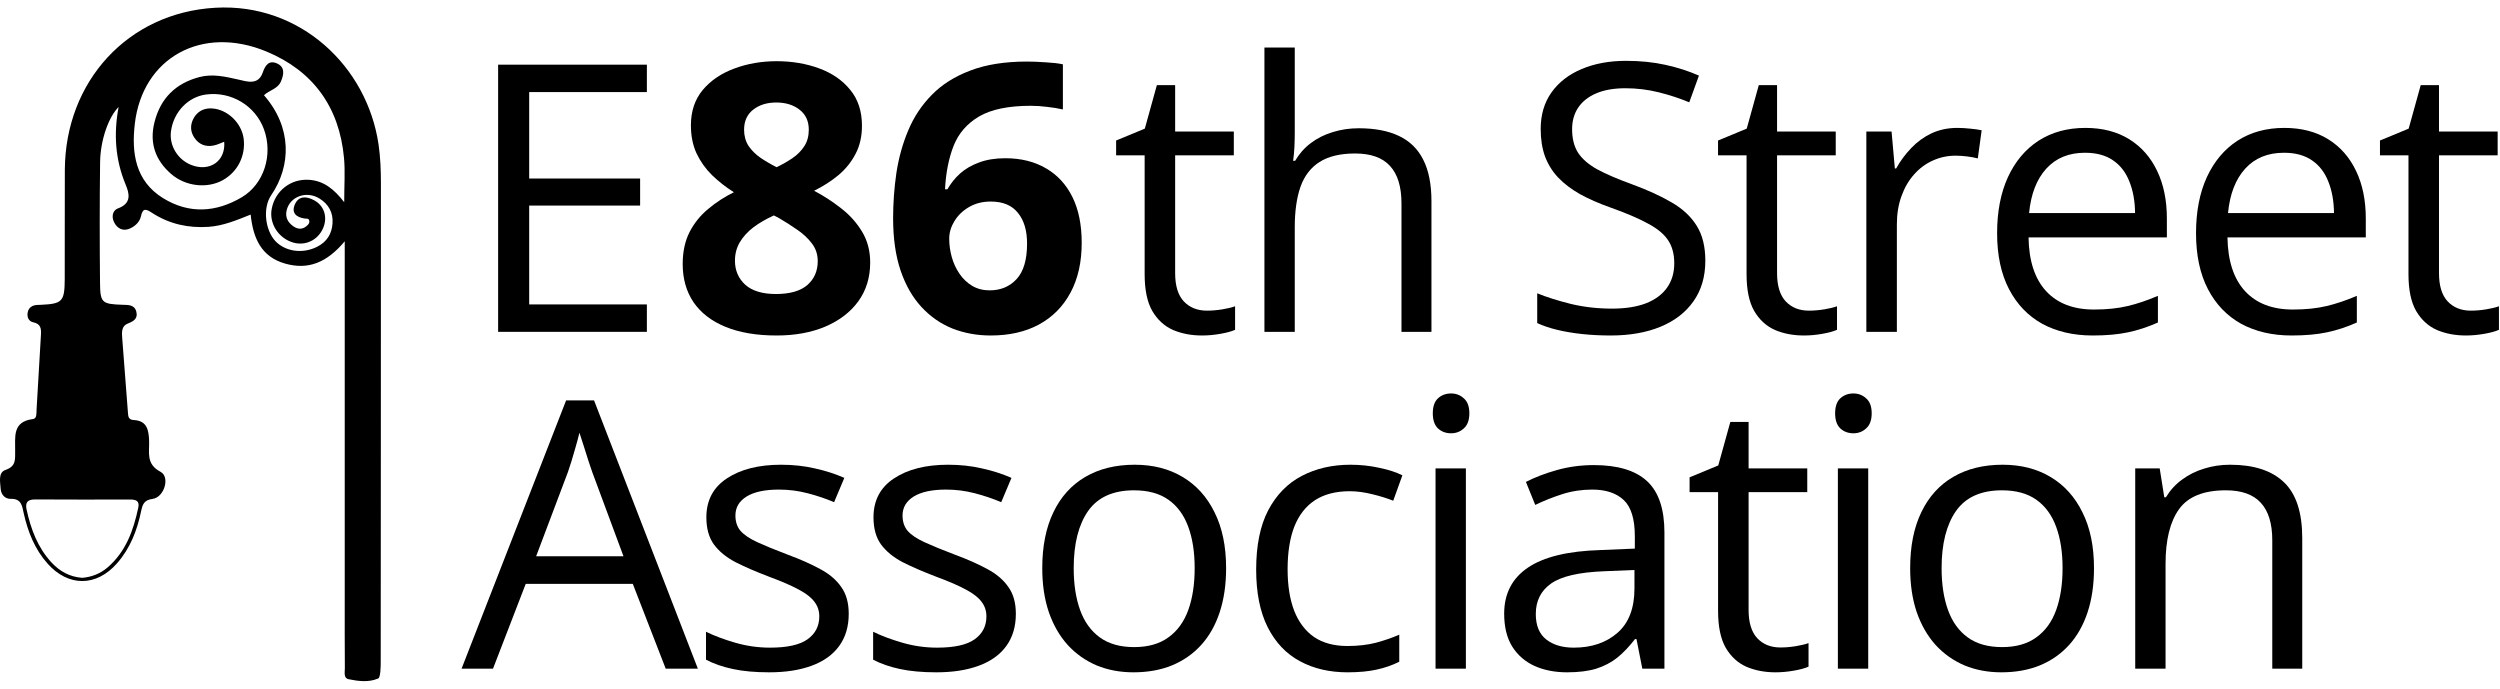 <svg width="167" height="46" viewBox="0 0 167 46" fill="none" xmlns="http://www.w3.org/2000/svg">
<g id="Vector">
<path d="M80.624 20.751C80.958 20.751 81.3 20.722 81.65 20.665C81.999 20.608 82.284 20.539 82.504 20.458V22.032C82.268 22.138 81.939 22.228 81.515 22.301C81.1 22.374 80.693 22.411 80.295 22.411C79.587 22.411 78.944 22.289 78.366 22.045C77.788 21.792 77.324 21.369 76.974 20.775C76.632 20.181 76.462 19.359 76.462 18.309V10.375H74.557V9.386L76.474 8.592L77.279 5.687H78.5V8.788H82.419V10.375H78.5V18.248C78.5 19.086 78.691 19.713 79.074 20.128C79.465 20.543 79.981 20.751 80.624 20.751Z" fill="black"/>
<path d="M86.49 3.173V8.849C86.49 9.174 86.482 9.504 86.466 9.838C86.45 10.163 86.421 10.464 86.38 10.741H86.515C86.791 10.269 87.141 9.874 87.565 9.557C87.996 9.231 88.484 8.987 89.029 8.824C89.575 8.653 90.153 8.568 90.763 8.568C91.837 8.568 92.732 8.739 93.448 9.081C94.173 9.423 94.714 9.951 95.072 10.668C95.438 11.384 95.621 12.312 95.621 13.451V22.167H93.619V13.585C93.619 12.47 93.363 11.636 92.85 11.083C92.346 10.529 91.569 10.253 90.519 10.253C89.526 10.253 88.732 10.444 88.138 10.826C87.552 11.201 87.129 11.754 86.869 12.486C86.617 13.219 86.49 14.114 86.49 15.172V22.167H84.464V3.173H86.49Z" fill="black"/>
<path d="M113.916 17.418C113.916 18.476 113.652 19.379 113.123 20.128C112.602 20.869 111.869 21.434 110.925 21.825C109.981 22.215 108.871 22.411 107.593 22.411C106.917 22.411 106.279 22.378 105.676 22.313C105.074 22.248 104.521 22.154 104.016 22.032C103.512 21.91 103.068 21.76 102.686 21.581V19.591C103.296 19.843 104.041 20.079 104.92 20.299C105.799 20.511 106.718 20.616 107.678 20.616C108.574 20.616 109.33 20.498 109.949 20.262C110.567 20.018 111.035 19.672 111.353 19.225C111.678 18.769 111.841 18.224 111.841 17.589C111.841 16.979 111.707 16.47 111.438 16.063C111.17 15.648 110.722 15.274 110.095 14.94C109.477 14.598 108.631 14.236 107.556 13.854C106.799 13.585 106.132 13.292 105.554 12.975C104.977 12.649 104.492 12.283 104.102 11.876C103.711 11.469 103.414 10.997 103.211 10.46C103.015 9.923 102.918 9.309 102.918 8.617C102.918 7.665 103.158 6.851 103.638 6.175C104.126 5.492 104.798 4.971 105.652 4.613C106.515 4.247 107.503 4.064 108.618 4.064C109.57 4.064 110.449 4.153 111.255 4.332C112.069 4.511 112.813 4.751 113.489 5.052L112.842 6.835C112.199 6.566 111.515 6.342 110.791 6.163C110.075 5.984 109.334 5.895 108.57 5.895C107.805 5.895 107.158 6.009 106.629 6.236C106.108 6.456 105.709 6.77 105.432 7.176C105.156 7.583 105.017 8.068 105.017 8.629C105.017 9.256 105.147 9.777 105.408 10.192C105.676 10.607 106.1 10.977 106.677 11.302C107.263 11.62 108.036 11.954 108.997 12.303C110.047 12.686 110.938 13.093 111.67 13.524C112.403 13.947 112.96 14.468 113.342 15.087C113.725 15.697 113.916 16.474 113.916 17.418Z" fill="black"/>
<path d="M120.832 20.751C121.166 20.751 121.508 20.722 121.858 20.665C122.208 20.608 122.492 20.539 122.712 20.458V22.032C122.476 22.138 122.146 22.228 121.723 22.301C121.308 22.374 120.901 22.411 120.503 22.411C119.795 22.411 119.152 22.289 118.574 22.045C117.996 21.792 117.532 21.369 117.182 20.775C116.84 20.181 116.67 19.359 116.67 18.309V10.375H114.765V9.386L116.682 8.592L117.487 5.687H118.708V8.788H122.627V10.375H118.708V18.248C118.708 19.086 118.899 19.713 119.282 20.128C119.673 20.543 120.189 20.751 120.832 20.751Z" fill="black"/>
<path d="M130.751 8.544C131.02 8.544 131.3 8.56 131.593 8.592C131.886 8.617 132.147 8.653 132.375 8.702L132.118 10.582C131.899 10.525 131.654 10.48 131.386 10.448C131.117 10.415 130.865 10.399 130.629 10.399C130.092 10.399 129.583 10.509 129.103 10.729C128.631 10.94 128.216 11.249 127.858 11.656C127.5 12.055 127.219 12.539 127.016 13.109C126.812 13.671 126.711 14.297 126.711 14.989V22.167H124.672V8.788H126.357L126.576 11.254H126.662C126.938 10.757 127.272 10.306 127.663 9.899C128.053 9.484 128.505 9.154 129.018 8.91C129.539 8.666 130.116 8.544 130.751 8.544Z" fill="black"/>
<path d="M139.303 8.544C140.442 8.544 141.419 8.796 142.233 9.3C143.046 9.805 143.669 10.513 144.1 11.425C144.532 12.328 144.747 13.386 144.747 14.598V15.856H135.507C135.531 17.426 135.922 18.623 136.678 19.445C137.435 20.266 138.501 20.677 139.877 20.677C140.723 20.677 141.472 20.6 142.123 20.445C142.774 20.291 143.449 20.063 144.149 19.762V21.544C143.474 21.845 142.802 22.065 142.135 22.203C141.476 22.342 140.695 22.411 139.791 22.411C138.505 22.411 137.382 22.15 136.422 21.63C135.47 21.101 134.729 20.328 134.2 19.31C133.671 18.293 133.407 17.048 133.407 15.575C133.407 14.134 133.647 12.889 134.127 11.839C134.615 10.782 135.299 9.968 136.178 9.398C137.065 8.828 138.107 8.544 139.303 8.544ZM139.278 10.204C138.196 10.204 137.334 10.558 136.691 11.266C136.048 11.974 135.665 12.963 135.543 14.232H142.623C142.615 13.435 142.489 12.735 142.245 12.133C142.009 11.522 141.647 11.05 141.158 10.716C140.67 10.375 140.043 10.204 139.278 10.204Z" fill="black"/>
<path d="M152.591 8.544C153.73 8.544 154.707 8.796 155.521 9.3C156.334 9.805 156.957 10.513 157.388 11.425C157.82 12.328 158.035 13.386 158.035 14.598V15.856H148.795C148.819 17.426 149.21 18.623 149.966 19.445C150.723 20.266 151.789 20.677 153.165 20.677C154.011 20.677 154.76 20.6 155.411 20.445C156.062 20.291 156.737 20.063 157.437 19.762V21.544C156.762 21.845 156.09 22.065 155.423 22.203C154.764 22.342 153.983 22.411 153.079 22.411C151.793 22.411 150.67 22.15 149.71 21.63C148.758 21.101 148.017 20.328 147.488 19.31C146.959 18.293 146.695 17.048 146.695 15.575C146.695 14.134 146.935 12.889 147.415 11.839C147.904 10.782 148.587 9.968 149.466 9.398C150.353 8.828 151.395 8.544 152.591 8.544ZM152.567 10.204C151.484 10.204 150.622 10.558 149.979 11.266C149.336 11.974 148.953 12.963 148.831 14.232H155.911C155.903 13.435 155.777 12.735 155.533 12.133C155.297 11.522 154.935 11.05 154.446 10.716C153.958 10.375 153.332 10.204 152.567 10.204Z" fill="black"/>
<path d="M165.049 20.751C165.383 20.751 165.724 20.722 166.074 20.665C166.424 20.608 166.709 20.539 166.929 20.458V22.032C166.693 22.138 166.363 22.228 165.94 22.301C165.525 22.374 165.118 22.411 164.719 22.411C164.011 22.411 163.369 22.289 162.791 22.045C162.213 21.792 161.749 21.369 161.399 20.775C161.057 20.181 160.886 19.359 160.886 18.309V10.375H158.982V9.386L160.899 8.592L161.704 5.687H162.925V8.788H166.843V10.375H162.925V18.248C162.925 19.086 163.116 19.713 163.499 20.128C163.889 20.543 164.406 20.751 165.049 20.751Z" fill="black"/>
<path d="M44.469 44.667L42.271 39.003H35.118L32.933 44.667H30.833L37.816 26.747H39.683L46.617 44.667H44.469ZM41.649 37.159L39.561 31.532C39.513 31.385 39.431 31.145 39.317 30.812C39.211 30.478 39.102 30.132 38.988 29.774C38.874 29.416 38.78 29.127 38.707 28.907C38.626 29.241 38.536 29.575 38.438 29.908C38.349 30.234 38.259 30.539 38.17 30.824C38.08 31.101 38.003 31.337 37.938 31.532L35.814 37.159H41.649Z" fill="black"/>
<path d="M56.695 41.005C56.695 41.859 56.479 42.579 56.048 43.165C55.624 43.743 55.014 44.178 54.217 44.471C53.427 44.764 52.483 44.911 51.385 44.911C50.449 44.911 49.639 44.838 48.955 44.691C48.272 44.545 47.674 44.337 47.161 44.069V42.201C47.706 42.469 48.357 42.714 49.114 42.933C49.871 43.153 50.644 43.263 51.433 43.263C52.589 43.263 53.427 43.076 53.948 42.701C54.469 42.327 54.729 41.818 54.729 41.175C54.729 40.809 54.623 40.488 54.412 40.211C54.209 39.926 53.863 39.654 53.374 39.393C52.886 39.125 52.211 38.832 51.348 38.514C50.493 38.189 49.753 37.867 49.126 37.55C48.508 37.224 48.028 36.83 47.686 36.366C47.352 35.902 47.185 35.3 47.185 34.559C47.185 33.428 47.641 32.561 48.553 31.959C49.472 31.349 50.677 31.044 52.166 31.044C52.971 31.044 53.724 31.125 54.424 31.288C55.132 31.442 55.791 31.654 56.402 31.922L55.718 33.546C55.165 33.31 54.575 33.111 53.948 32.948C53.322 32.785 52.683 32.704 52.032 32.704C51.096 32.704 50.376 32.858 49.871 33.168C49.374 33.477 49.126 33.9 49.126 34.437C49.126 34.852 49.24 35.194 49.468 35.463C49.704 35.731 50.078 35.983 50.591 36.219C51.104 36.455 51.779 36.732 52.617 37.05C53.456 37.359 54.18 37.68 54.79 38.014C55.401 38.339 55.869 38.738 56.194 39.21C56.528 39.674 56.695 40.272 56.695 41.005Z" fill="black"/>
<path d="M67.859 41.005C67.859 41.859 67.643 42.579 67.212 43.165C66.789 43.743 66.178 44.178 65.381 44.471C64.591 44.764 63.647 44.911 62.549 44.911C61.613 44.911 60.803 44.838 60.12 44.691C59.436 44.545 58.838 44.337 58.325 44.069V42.201C58.87 42.469 59.521 42.714 60.278 42.933C61.035 43.153 61.808 43.263 62.597 43.263C63.753 43.263 64.591 43.076 65.112 42.701C65.633 42.327 65.893 41.818 65.893 41.175C65.893 40.809 65.788 40.488 65.576 40.211C65.373 39.926 65.027 39.654 64.538 39.393C64.05 39.125 63.375 38.832 62.512 38.514C61.658 38.189 60.917 37.867 60.29 37.55C59.672 37.224 59.192 36.83 58.85 36.366C58.516 35.902 58.349 35.3 58.349 34.559C58.349 33.428 58.805 32.561 59.717 31.959C60.636 31.349 61.841 31.044 63.33 31.044C64.136 31.044 64.888 31.125 65.588 31.288C66.296 31.442 66.955 31.654 67.566 31.922L66.882 33.546C66.329 33.31 65.739 33.111 65.112 32.948C64.486 32.785 63.847 32.704 63.196 32.704C62.26 32.704 61.54 32.858 61.035 33.168C60.539 33.477 60.29 33.9 60.29 34.437C60.29 34.852 60.404 35.194 60.632 35.463C60.868 35.731 61.242 35.983 61.755 36.219C62.268 36.455 62.943 36.732 63.782 37.05C64.62 37.359 65.344 37.68 65.954 38.014C66.565 38.339 67.033 38.738 67.358 39.21C67.692 39.674 67.859 40.272 67.859 41.005Z" fill="black"/>
<path d="M81.904 37.953C81.904 39.051 81.761 40.032 81.476 40.895C81.192 41.757 80.781 42.486 80.243 43.08C79.706 43.674 79.055 44.13 78.29 44.447C77.534 44.756 76.675 44.911 75.715 44.911C74.82 44.911 73.998 44.756 73.249 44.447C72.508 44.13 71.865 43.674 71.32 43.08C70.783 42.486 70.364 41.757 70.063 40.895C69.77 40.032 69.623 39.051 69.623 37.953C69.623 36.488 69.872 35.243 70.368 34.217C70.864 33.184 71.572 32.399 72.492 31.861C73.42 31.316 74.522 31.044 75.8 31.044C77.021 31.044 78.087 31.316 78.998 31.861C79.918 32.407 80.63 33.196 81.135 34.23C81.647 35.255 81.904 36.496 81.904 37.953ZM71.723 37.953C71.723 39.027 71.865 39.959 72.15 40.748C72.435 41.538 72.874 42.148 73.469 42.579C74.063 43.011 74.828 43.226 75.763 43.226C76.691 43.226 77.452 43.011 78.046 42.579C78.648 42.148 79.092 41.538 79.377 40.748C79.662 39.959 79.804 39.027 79.804 37.953C79.804 36.887 79.662 35.967 79.377 35.194C79.092 34.413 78.653 33.81 78.058 33.387C77.464 32.964 76.695 32.753 75.751 32.753C74.36 32.753 73.338 33.212 72.687 34.132C72.044 35.052 71.723 36.325 71.723 37.953Z" fill="black"/>
<path d="M90.016 44.911C88.811 44.911 87.749 44.663 86.83 44.166C85.91 43.67 85.194 42.913 84.681 41.896C84.169 40.878 83.912 39.597 83.912 38.05C83.912 36.431 84.181 35.109 84.718 34.083C85.263 33.05 86.012 32.285 86.964 31.788C87.916 31.292 88.999 31.044 90.211 31.044C90.879 31.044 91.522 31.113 92.14 31.251C92.767 31.381 93.279 31.548 93.678 31.752L93.068 33.448C92.661 33.286 92.189 33.139 91.652 33.009C91.123 32.879 90.626 32.814 90.162 32.814C89.235 32.814 88.462 33.013 87.843 33.412C87.233 33.81 86.773 34.397 86.464 35.17C86.163 35.943 86.012 36.895 86.012 38.026C86.012 39.108 86.159 40.032 86.451 40.797C86.753 41.562 87.196 42.148 87.782 42.555C88.376 42.954 89.117 43.153 90.004 43.153C90.712 43.153 91.351 43.08 91.92 42.933C92.49 42.779 93.007 42.6 93.471 42.396V44.203C93.023 44.431 92.522 44.606 91.969 44.728C91.424 44.85 90.773 44.911 90.016 44.911Z" fill="black"/>
<path d="M97.921 31.288V44.667H95.894V31.288H97.921ZM96.932 26.283C97.266 26.283 97.55 26.393 97.787 26.613C98.031 26.824 98.153 27.158 98.153 27.613C98.153 28.061 98.031 28.395 97.787 28.614C97.55 28.834 97.266 28.944 96.932 28.944C96.582 28.944 96.289 28.834 96.053 28.614C95.825 28.395 95.711 28.061 95.711 27.613C95.711 27.158 95.825 26.824 96.053 26.613C96.289 26.393 96.582 26.283 96.932 26.283Z" fill="black"/>
<path d="M106.473 31.068C108.068 31.068 109.252 31.426 110.025 32.142C110.798 32.858 111.184 34.002 111.184 35.572V44.667H109.707L109.317 42.689H109.219C108.845 43.177 108.454 43.588 108.047 43.922C107.64 44.248 107.168 44.496 106.631 44.667C106.102 44.829 105.451 44.911 104.678 44.911C103.864 44.911 103.14 44.768 102.505 44.484C101.879 44.199 101.382 43.767 101.016 43.19C100.658 42.612 100.479 41.879 100.479 40.992C100.479 39.658 101.008 38.632 102.066 37.916C103.124 37.2 104.735 36.809 106.9 36.744L109.207 36.647V35.829C109.207 34.673 108.959 33.863 108.462 33.4C107.966 32.936 107.266 32.704 106.363 32.704C105.663 32.704 104.995 32.806 104.361 33.009C103.726 33.212 103.124 33.453 102.554 33.729L101.931 32.191C102.534 31.882 103.225 31.617 104.007 31.398C104.788 31.178 105.61 31.068 106.473 31.068ZM109.182 38.075L107.144 38.16C105.476 38.225 104.3 38.498 103.616 38.978C102.932 39.458 102.591 40.138 102.591 41.017C102.591 41.782 102.823 42.347 103.286 42.714C103.75 43.08 104.365 43.263 105.13 43.263C106.318 43.263 107.29 42.933 108.047 42.274C108.804 41.615 109.182 40.626 109.182 39.308V38.075Z" fill="black"/>
<path d="M118.931 43.251C119.264 43.251 119.606 43.222 119.956 43.165C120.306 43.108 120.591 43.039 120.81 42.958V44.532C120.574 44.638 120.245 44.728 119.822 44.801C119.407 44.874 119 44.911 118.601 44.911C117.893 44.911 117.25 44.789 116.672 44.545C116.094 44.292 115.631 43.869 115.281 43.275C114.939 42.681 114.768 41.859 114.768 40.809V32.875H112.864V31.886L114.78 31.092L115.586 28.187H116.806V31.288H120.725V32.875H116.806V40.748C116.806 41.586 116.998 42.213 117.38 42.628C117.771 43.043 118.288 43.251 118.931 43.251Z" fill="black"/>
<path d="M124.797 31.288V44.667H122.77V31.288H124.797ZM123.808 26.283C124.142 26.283 124.426 26.393 124.662 26.613C124.907 26.824 125.029 27.158 125.029 27.613C125.029 28.061 124.907 28.395 124.662 28.614C124.426 28.834 124.142 28.944 123.808 28.944C123.458 28.944 123.165 28.834 122.929 28.614C122.701 28.395 122.587 28.061 122.587 27.613C122.587 27.158 122.701 26.824 122.929 26.613C123.165 26.393 123.458 26.283 123.808 26.283Z" fill="black"/>
<path d="M139.879 37.953C139.879 39.051 139.737 40.032 139.452 40.895C139.167 41.757 138.756 42.486 138.219 43.08C137.682 43.674 137.031 44.13 136.266 44.447C135.509 44.756 134.651 44.911 133.69 44.911C132.795 44.911 131.973 44.756 131.224 44.447C130.484 44.13 129.841 43.674 129.296 43.08C128.759 42.486 128.34 41.757 128.038 40.895C127.745 40.032 127.599 39.051 127.599 37.953C127.599 36.488 127.847 35.243 128.344 34.217C128.84 33.184 129.548 32.399 130.468 31.861C131.395 31.316 132.498 31.044 133.776 31.044C134.996 31.044 136.063 31.316 136.974 31.861C137.894 32.407 138.606 33.196 139.11 34.23C139.623 35.255 139.879 36.496 139.879 37.953ZM129.699 37.953C129.699 39.027 129.841 39.959 130.126 40.748C130.411 41.538 130.85 42.148 131.444 42.579C132.038 43.011 132.803 43.226 133.739 43.226C134.667 43.226 135.428 43.011 136.022 42.579C136.624 42.148 137.068 41.538 137.352 40.748C137.637 39.959 137.78 39.027 137.78 37.953C137.78 36.887 137.637 35.967 137.352 35.194C137.068 34.413 136.628 33.81 136.034 33.387C135.44 32.964 134.671 32.753 133.727 32.753C132.335 32.753 131.314 33.212 130.663 34.132C130.02 35.052 129.699 36.325 129.699 37.953Z" fill="black"/>
<path d="M148.968 31.044C150.555 31.044 151.755 31.434 152.569 32.215C153.383 32.989 153.79 34.234 153.79 35.951V44.667H151.788V36.085C151.788 34.97 151.532 34.136 151.019 33.583C150.514 33.029 149.737 32.753 148.687 32.753C147.206 32.753 146.165 33.172 145.562 34.01C144.96 34.848 144.659 36.065 144.659 37.66V44.667H142.633V31.288H144.268L144.574 33.217H144.683C144.968 32.745 145.33 32.35 145.77 32.032C146.209 31.707 146.702 31.463 147.247 31.3C147.792 31.129 148.366 31.044 148.968 31.044Z" fill="black"/>
<path d="M43.211 22.167H33.275V4.32H43.211V6.151H35.35V11.925H42.76V13.732H35.35V20.336H43.211V22.167Z" fill="black"/>
<path d="M51.878 4.088C52.904 4.088 53.848 4.247 54.71 4.564C55.581 4.882 56.277 5.362 56.798 6.005C57.319 6.639 57.579 7.437 57.579 8.397C57.579 9.113 57.437 9.74 57.152 10.277C56.875 10.814 56.497 11.286 56.016 11.693C55.536 12.092 54.991 12.442 54.381 12.743C55.016 13.076 55.618 13.467 56.187 13.915C56.757 14.354 57.221 14.871 57.579 15.465C57.945 16.059 58.128 16.751 58.128 17.54C58.128 18.533 57.864 19.396 57.335 20.128C56.806 20.852 56.073 21.414 55.138 21.813C54.202 22.211 53.115 22.411 51.878 22.411C50.544 22.411 49.408 22.22 48.472 21.837C47.537 21.455 46.825 20.909 46.336 20.201C45.848 19.485 45.604 18.631 45.604 17.638C45.604 16.824 45.754 16.116 46.056 15.514C46.365 14.912 46.78 14.395 47.301 13.963C47.822 13.524 48.395 13.15 49.022 12.841C48.493 12.507 48.009 12.128 47.569 11.705C47.138 11.282 46.792 10.798 46.532 10.253C46.279 9.707 46.153 9.081 46.153 8.373C46.153 7.429 46.418 6.639 46.947 6.005C47.484 5.37 48.188 4.894 49.058 4.576C49.929 4.251 50.869 4.088 51.878 4.088ZM49.095 17.418C49.095 18.061 49.323 18.594 49.779 19.017C50.242 19.432 50.926 19.64 51.829 19.64C52.765 19.64 53.465 19.44 53.929 19.042C54.393 18.635 54.625 18.102 54.625 17.442C54.625 16.987 54.491 16.588 54.222 16.246C53.962 15.905 53.632 15.599 53.233 15.331C52.834 15.054 52.432 14.798 52.025 14.562L51.695 14.391C51.174 14.627 50.719 14.891 50.328 15.184C49.946 15.477 49.644 15.807 49.425 16.173C49.205 16.539 49.095 16.954 49.095 17.418ZM51.854 6.847C51.235 6.847 50.723 7.006 50.316 7.323C49.909 7.64 49.705 8.088 49.705 8.666C49.705 9.073 49.803 9.431 49.998 9.74C50.202 10.041 50.466 10.306 50.792 10.533C51.126 10.761 51.488 10.973 51.878 11.168C52.253 10.989 52.602 10.79 52.928 10.57C53.254 10.35 53.518 10.086 53.721 9.777C53.925 9.467 54.027 9.097 54.027 8.666C54.027 8.088 53.819 7.64 53.404 7.323C52.997 7.006 52.48 6.847 51.854 6.847Z" fill="black"/>
<path d="M59.66 14.586C59.66 13.561 59.734 12.547 59.88 11.546C60.035 10.537 60.299 9.589 60.674 8.702C61.048 7.807 61.573 7.018 62.248 6.334C62.924 5.642 63.782 5.101 64.824 4.711C65.866 4.312 67.127 4.112 68.608 4.112C68.958 4.112 69.365 4.129 69.829 4.161C70.301 4.186 70.692 4.23 71.001 4.296V7.311C70.675 7.237 70.325 7.181 69.951 7.14C69.585 7.091 69.219 7.067 68.852 7.067C67.371 7.067 66.224 7.303 65.41 7.775C64.604 8.247 64.035 8.902 63.701 9.74C63.376 10.57 63.184 11.538 63.127 12.645H63.286C63.514 12.246 63.799 11.892 64.141 11.583C64.49 11.274 64.914 11.03 65.41 10.851C65.906 10.664 66.488 10.57 67.156 10.57C68.197 10.57 69.101 10.794 69.866 11.241C70.63 11.681 71.221 12.32 71.636 13.158C72.051 13.996 72.258 15.017 72.258 16.222C72.258 17.508 72.01 18.614 71.513 19.542C71.017 20.47 70.313 21.182 69.402 21.678C68.498 22.167 67.424 22.411 66.179 22.411C65.268 22.411 64.417 22.256 63.628 21.947C62.838 21.63 62.147 21.149 61.553 20.506C60.959 19.864 60.495 19.054 60.161 18.077C59.827 17.093 59.66 15.929 59.66 14.586ZM66.106 19.396C66.846 19.396 67.449 19.143 67.912 18.639C68.376 18.134 68.608 17.345 68.608 16.271C68.608 15.4 68.405 14.716 67.998 14.22C67.599 13.715 66.993 13.463 66.179 13.463C65.626 13.463 65.137 13.589 64.714 13.841C64.299 14.086 63.978 14.399 63.75 14.781C63.522 15.156 63.408 15.542 63.408 15.941C63.408 16.356 63.465 16.767 63.579 17.174C63.693 17.581 63.864 17.951 64.092 18.285C64.32 18.619 64.6 18.887 64.934 19.09C65.276 19.294 65.666 19.396 66.106 19.396Z" fill="black"/>
<path d="M23.031 16.115C21.848 17.532 20.594 18.055 19.032 17.604C17.438 17.145 16.907 15.892 16.744 14.333C15.796 14.714 14.907 15.085 13.934 15.153C12.581 15.245 11.315 14.967 10.172 14.228C9.788 13.98 9.545 13.837 9.412 14.456C9.342 14.787 9.084 15.06 8.763 15.225C8.337 15.448 7.961 15.363 7.695 14.975C7.424 14.576 7.47 14.075 7.886 13.919C8.813 13.576 8.638 12.917 8.392 12.328C7.695 10.651 7.587 8.939 7.923 7.147C7.259 7.808 6.708 9.337 6.687 10.824C6.652 13.518 6.655 16.213 6.682 18.905C6.695 20.236 6.813 20.311 8.184 20.359C8.565 20.372 8.979 20.344 9.104 20.813C9.227 21.276 8.936 21.459 8.532 21.615C8.109 21.778 8.134 22.206 8.164 22.587C8.289 24.242 8.42 25.896 8.545 27.55C8.565 27.811 8.57 28.039 8.936 28.059C9.831 28.104 9.934 28.738 9.961 29.45C9.991 30.207 9.73 30.992 10.723 31.516C11.38 31.862 10.969 33.225 10.194 33.326C9.6 33.403 9.517 33.719 9.42 34.178C9.154 35.449 8.688 36.639 7.815 37.632C6.437 39.199 4.569 39.209 3.181 37.652C2.323 36.692 1.865 35.532 1.587 34.296C1.476 33.802 1.441 33.303 0.712 33.323C0.351 33.333 0.067 33.05 0.045 32.654C0.017 32.195 -0.143 31.566 0.376 31.388C1.1 31.14 1.002 30.649 1.012 30.127C1.03 29.21 0.799 28.165 2.206 27.992C2.479 27.959 2.429 27.578 2.444 27.337C2.544 25.68 2.634 24.024 2.735 22.367C2.76 21.961 2.73 21.635 2.221 21.529C1.91 21.464 1.787 21.174 1.852 20.86C1.917 20.547 2.145 20.394 2.461 20.372C2.554 20.364 2.649 20.366 2.742 20.361C4.163 20.294 4.316 20.143 4.324 18.657C4.336 16.213 4.316 13.769 4.331 11.328C4.369 5.445 8.535 0.842 14.398 0.517C20.06 0.201 24.522 4.442 25.287 9.646C25.414 10.515 25.445 11.388 25.445 12.268C25.439 22.888 25.445 33.506 25.432 44.127C25.432 44.543 25.432 45.337 25.221 45.337C24.63 45.59 23.923 45.505 23.281 45.37C22.938 45.297 23.038 44.901 23.036 44.638C23.023 43.134 23.028 41.63 23.028 40.126C23.028 32.576 23.028 25.026 23.028 17.476V16.115H23.031ZM22.993 13.523C22.993 12.365 23.063 11.453 22.98 10.556C22.67 7.167 20.933 4.743 17.799 3.442C13.5 1.657 9.522 3.84 9.006 8.267C8.78 10.192 9.029 12.087 10.896 13.238C12.628 14.306 14.425 14.195 16.145 13.18C17.639 12.298 18.248 10.34 17.636 8.646C17.062 7.064 15.456 6.094 13.769 6.312C12.56 6.467 11.588 7.49 11.42 8.778C11.297 9.721 11.866 10.661 12.774 11.019C14.012 11.506 15.087 10.754 14.977 9.47C14.744 9.555 14.521 9.671 14.283 9.718C13.741 9.829 13.287 9.658 12.977 9.189C12.713 8.791 12.698 8.357 12.914 7.939C13.167 7.45 13.601 7.214 14.147 7.242C15.2 7.297 16.157 8.229 16.28 9.29C16.411 10.428 15.862 11.498 14.869 12.042C13.841 12.608 12.398 12.456 11.44 11.628C10.38 10.711 9.971 9.56 10.317 8.172C10.718 6.563 11.738 5.562 13.328 5.146C14.202 4.918 15.052 5.119 15.919 5.314C16.496 5.445 17.253 5.718 17.554 4.838C17.722 4.342 17.98 4.008 18.496 4.234C19.043 4.475 18.972 4.956 18.769 5.437C18.551 5.948 17.982 6.021 17.634 6.362C19.516 8.515 19.454 11.077 18.118 13.037C17.519 13.914 17.732 15.411 18.403 16.113C19.073 16.815 20.231 16.968 21.186 16.484C21.83 16.158 22.166 15.629 22.213 14.917C22.261 14.193 21.948 13.639 21.344 13.263C20.471 12.721 19.368 13.125 19.148 14.047C19.04 14.501 19.218 14.844 19.576 15.103C19.852 15.301 20.151 15.356 20.444 15.128C20.567 15.032 20.692 14.922 20.659 14.742C20.629 14.569 20.474 14.614 20.361 14.599C19.795 14.521 19.446 14.223 19.699 13.651C19.96 13.062 20.484 13.112 20.98 13.376C21.657 13.734 21.898 14.501 21.587 15.233C21.241 16.038 20.409 16.441 19.587 16.203C18.606 15.92 17.97 14.93 18.148 13.965C18.371 12.746 19.424 11.929 20.642 12.012C21.617 12.077 22.311 12.621 23.003 13.521L22.993 13.523ZM5.474 38.6C6.123 38.549 6.697 38.324 7.186 37.905C8.412 36.852 8.916 35.421 9.239 33.902C9.334 33.459 9.071 33.368 8.705 33.368C6.582 33.371 4.459 33.378 2.336 33.363C1.815 33.361 1.674 33.594 1.78 34.06C2.065 35.356 2.519 36.577 3.439 37.572C3.988 38.166 4.657 38.534 5.474 38.597V38.6Z" fill="black"/>
</g>
</svg>
